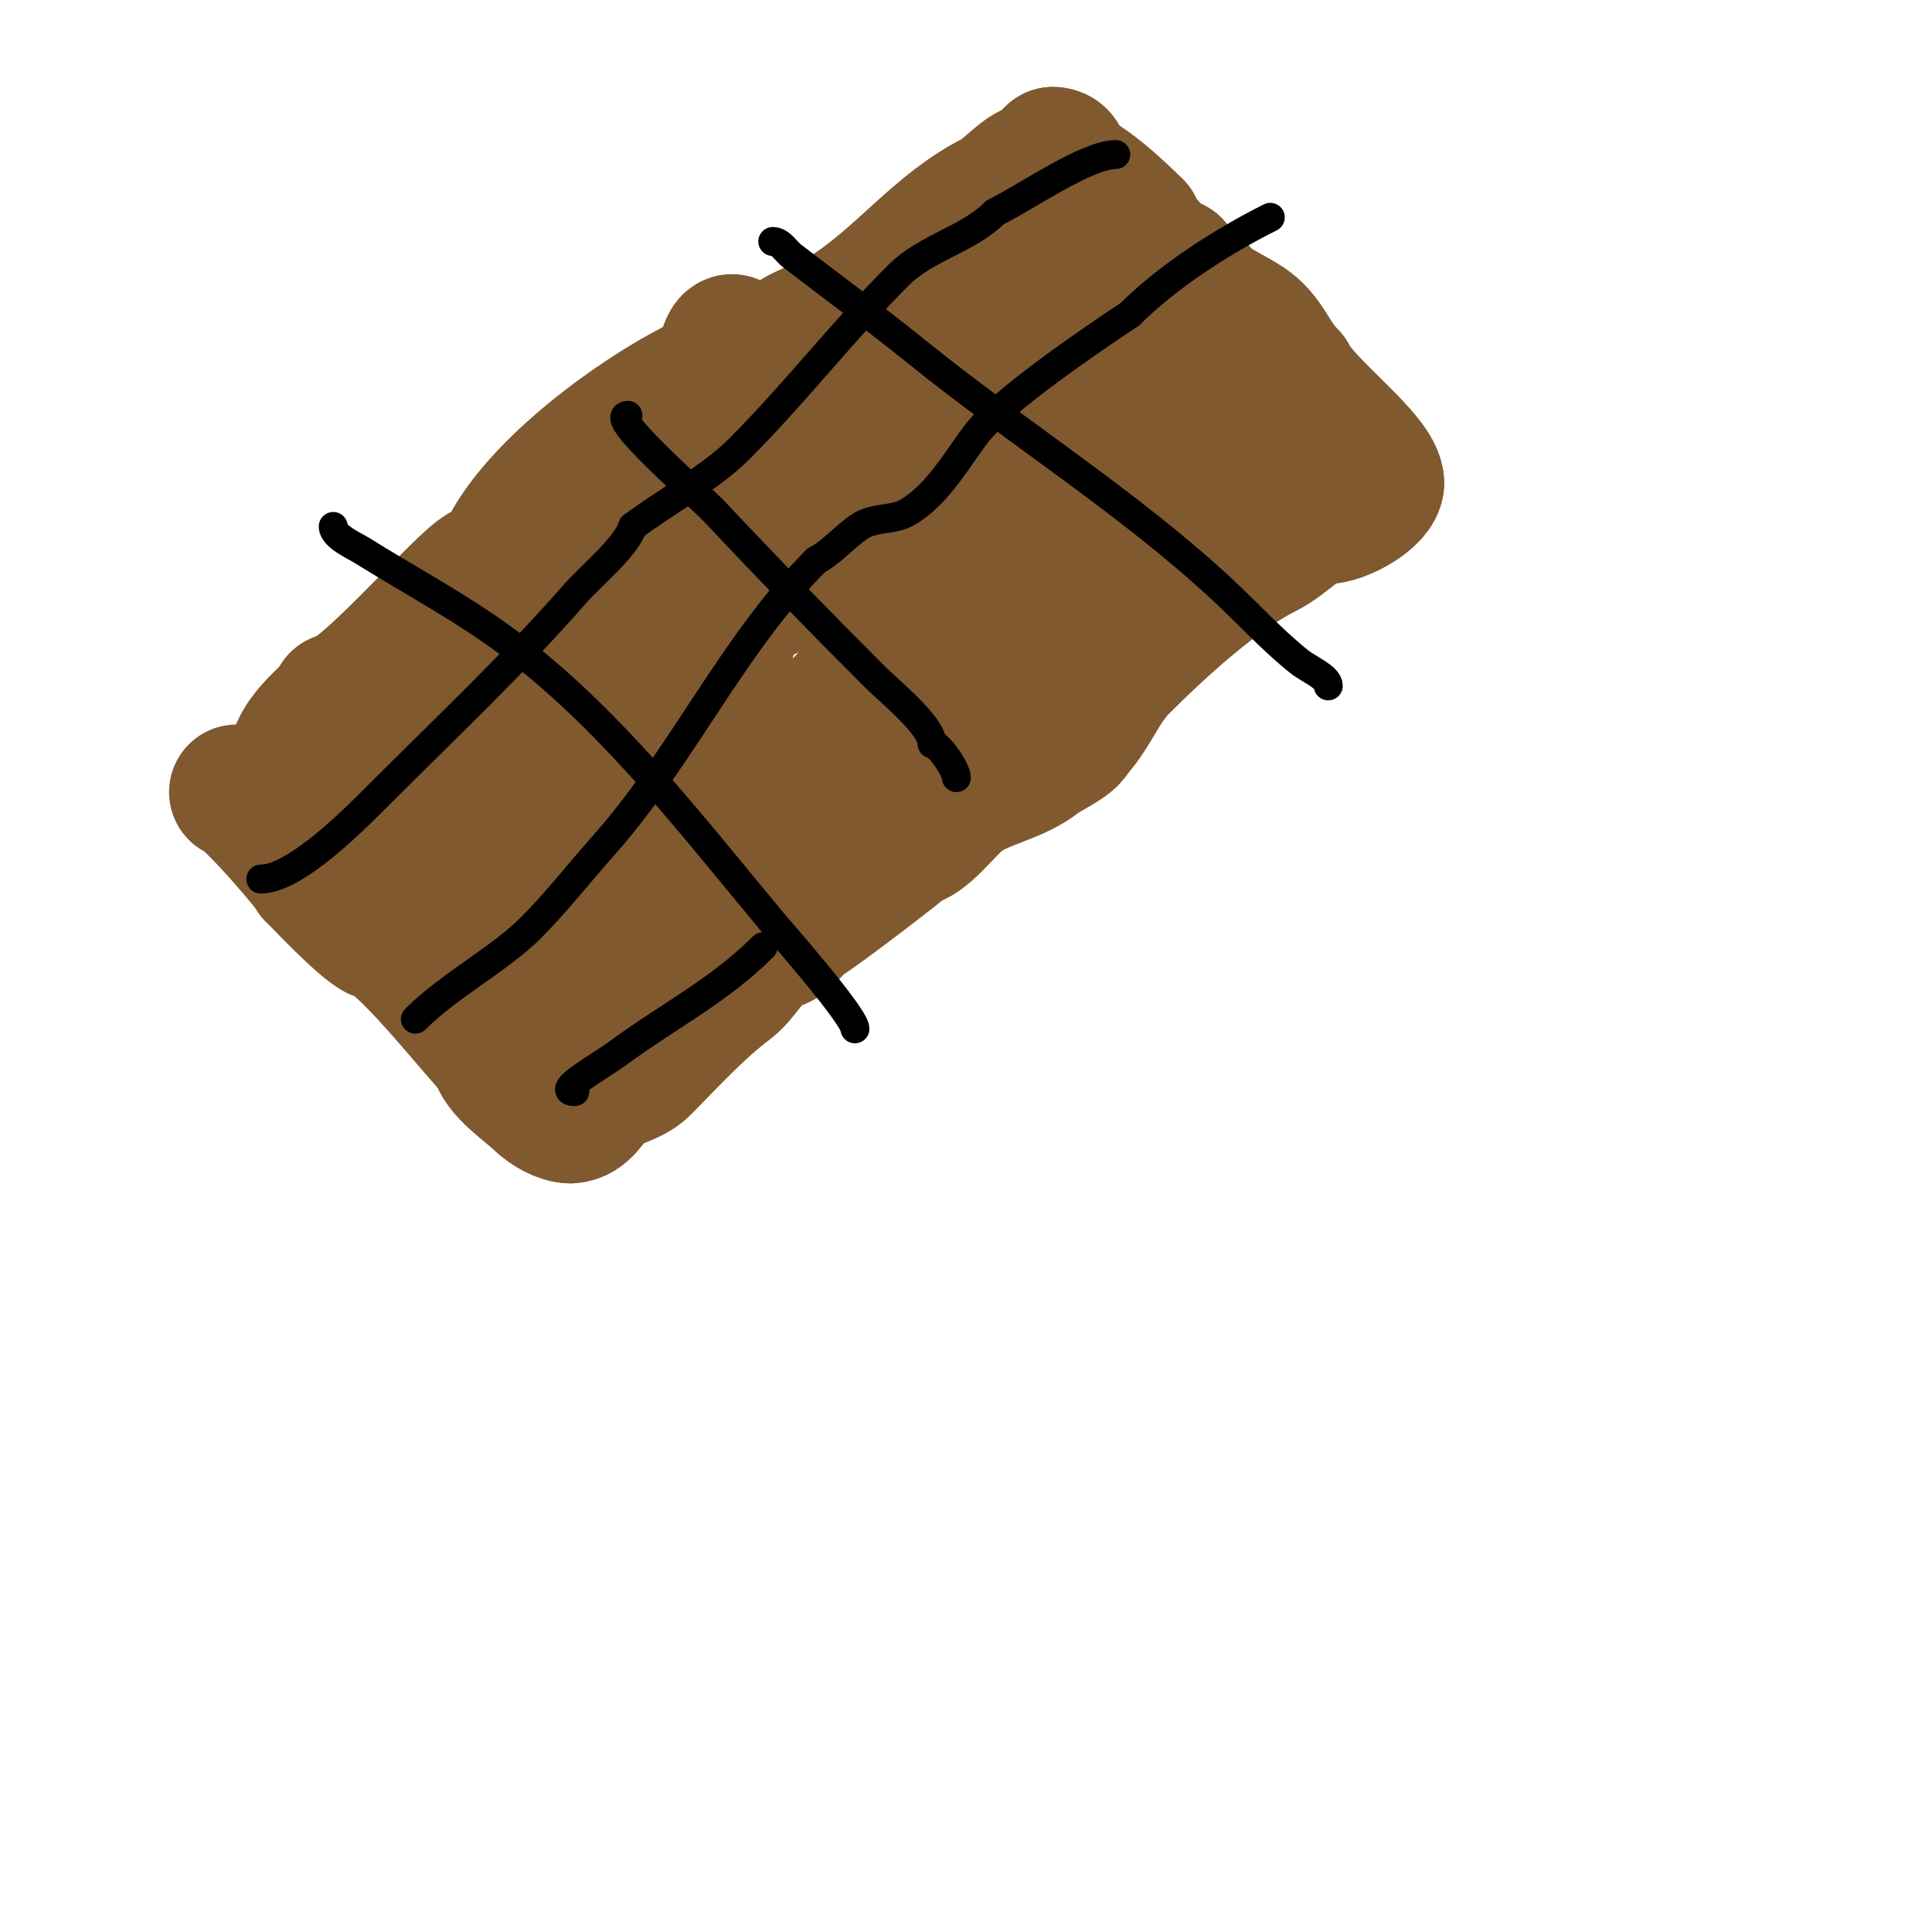 <svg viewBox='0 0 400 400' version='1.1' xmlns='http://www.w3.org/2000/svg' xmlns:xlink='http://www.w3.org/1999/xlink'><g fill='none' stroke='#81592f' stroke-width='3' stroke-linecap='round' stroke-linejoin='round'><path d='M47,169c5.806,0 11.125,12 14,12'/><path d='M61,181c0,1.234 17.604,21.407 20,25'/><path d='M81,206c3.817,3.817 5.676,7.676 9,11'/></g>
<g fill='none' stroke='#81592f' stroke-width='28' stroke-linecap='round' stroke-linejoin='round'><path d='M49,164c2.077,0 16,16.282 16,17'/><path d='M65,181c0.137,0 9.674,10.337 13,12'/><path d='M78,193c4.648,0 20.08,20.08 25,25'/><path d='M103,218c0,3.355 6.88,7.88 9,10'/><path d='M112,228c1.505,1.505 4.233,3 6,3'/><path d='M118,231c2.853,0 4.285,-3.285 6,-5c2.16,-2.16 6.598,-2.598 9,-5c5.318,-5.318 11.32,-11.99 18,-17c3.09,-2.318 6.146,-9 10,-9'/><path d='M161,195c1.359,0 4.194,-4.097 6,-5c1.732,-0.866 21,-15.478 21,-16'/><path d='M188,174c3.208,0 7.755,-6.566 11,-9c4.522,-3.392 11.249,-4.2 16,-8c1.406,-1.125 7,-3.735 7,-5'/><path d='M222,152c3.958,-3.958 5.956,-9.956 10,-14c8.283,-8.283 20.039,-19.019 30,-24c4.45,-2.225 8.018,-7 12,-7'/><path d='M274,107c3.913,0 11,-4.186 11,-7'/><path d='M285,100c0,-5.085 -14.863,-15.725 -18,-22'/><path d='M267,78c-3.925,-3.925 -4.604,-8.069 -9,-11c-3.194,-2.13 -7.967,-3.951 -10,-7c-1.327,-1.99 -5,-2.636 -5,-5'/><path d='M243,55c-2.082,0 -8,-6.619 -8,-8'/><path d='M235,47c-3.192,-3.192 -11.427,-11 -15,-11'/><path d='M220,36c0,-2.098 -0.03,-4 -2,-4'/><path d='M218,32c-1.471,1.471 -1.529,1.529 -3,3'/><path d='M215,35c-2.787,0 -6.344,4.672 -9,6c-11.901,5.951 -19.314,16.696 -31,24c-4.349,2.718 -9.382,3.382 -13,7'/><path d='M162,72c-5.531,1.106 -13.392,8 -18,8'/><path d='M144,80c-11.853,5.927 -32.342,20.683 -39,34'/><path d='M105,114c-1.763,3.526 -3.2,2.9 -6,5c-5.301,3.976 -24.478,26 -29,26'/><path d='M70,145c0,2.098 -9,6.941 -9,14'/><path d='M61,159c0,9.626 11.194,0.46 15,-3c13.372,-12.157 25.283,-25.283 38,-38'/><path d='M114,118c8.717,-8.717 16.453,-19.189 24,-29c3.3,-4.29 7.81,-9.012 11,-13c1.214,-1.518 1.626,-6.374 3,-5c2.242,2.242 -10.414,15.779 -12,18c-12.686,17.76 -23.67,40.136 -41,54'/></g>
<g fill='none' stroke='#81592f' stroke-width='12' stroke-linecap='round' stroke-linejoin='round'><path d='M139,126'/><path d='M141,126'/><path d='M136,129c-4.754,1.188 -31.322,13.322 -34,16c-1.522,1.522 -7.505,23 -10,23'/><path d='M92,168c-17.029,0 12.732,11 7,11'/><path d='M99,179c-7.333,-4.888 -15.364,-8.182 -23,-12c-0.785,-0.393 -6,-3 -6,-3c0,0 3.899,3.266 5,4c4.543,3.028 10.318,13 16,13'/><path d='M91,181c0,3.949 5,3.746 5,6'/></g>
<g fill='none' stroke='#81592f' stroke-width='20' stroke-linecap='round' stroke-linejoin='round'><path d='M121,184c3.562,-3.562 7.879,-18.011 9,-21c2.37,-6.32 4.8,-12.619 7,-19c1.134,-3.29 2.156,-6.624 3,-10c0.824,-3.298 1.519,-6.635 2,-10c2.596,-18.174 -9.449,5.473 -12,11c-5.217,11.303 -9.444,22.887 -15,34c-1.577,3.155 -8,13.067 -8,16'/><path d='M107,185c0,1.866 -0.685,2.111 -1,4c-0.329,1.973 0,4 0,6c0,8.294 -0.839,-14.247 -1,-15c-2.3,-10.735 -8.18,-20.083 -10,-31c-0.151,-0.903 -3.338,-5.662 -2,-7c0.736,-0.736 4.414,-1.805 5,-2'/><path d='M98,140c1.18,-0.295 6.739,-3.631 8,-3c3.581,1.79 2,12.19 2,15c0,13.667 0,27.333 0,41'/><path d='M108,193c0,1.567 0.667,1 2,1c8.23,0 14.83,-5.919 21,-11c15.341,-12.634 30.855,-25.127 46,-38c3.753,-3.19 37.217,-30.844 13,-13c-4.025,2.966 -8,6 -12,9'/><path d='M178,141c-9.509,7.315 -19.495,13.731 -29,21c-5.513,4.216 -8.974,9.692 -14,14c-2.706,2.32 -5.67,2.894 -8,6c-4.646,6.195 -7.195,12.341 -11,19c-0.415,0.725 -6.292,9.292 -7,10c-0.236,0.236 -1.333,0 -1,0c5.914,0 9.957,-3.118 15,-6c3.936,-2.249 7.491,-5.129 11,-8c4.593,-3.758 9.494,-7.138 14,-11'/><path d='M148,186c7.889,-7.889 15.54,-15.693 24,-23c5.201,-4.492 10.783,-8.528 16,-13c14.19,-12.163 30.778,-22.557 39,-39c1.306,-2.611 8,-3.901 8,-6'/><path d='M235,105c7.093,-3.547 12.471,-14.471 17,-19c0.555,-0.555 6,-2.288 6,-3c0,-0.943 -1.333,-1.333 -2,-2'/><path d='M256,81c-5.469,-10.937 -9.817,-8.909 -18,-13c-2.679,-1.34 -6.478,-5.561 -10,-8c-3.573,-2.474 -7.226,-4.844 -11,-7c-1.688,-0.964 -3.262,-2.131 -5,-3c-0.298,-0.149 -1.149,-0.298 -1,0c0.476,0.951 6.832,8.79 7,9'/><path d='M218,59c9.274,12.365 22.957,20.523 33,32c2.503,2.86 9,7 9,7c0,0 -9.627,-7.627 -11,-9c-4.949,-4.949 -23.232,-27 -31,-27'/><path d='M218,62c-1.302,-2.604 -12.818,-9.635 -10,-4c7.064,14.128 28.007,26.782 41,34c3.834,2.13 14.355,6.886 17,8c3.026,1.274 6.064,2.532 9,4c1.06,0.53 6.954,1 5,1'/><path d='M280,105c-27.082,-5.416 -50.978,-18.844 -79,-21c-9.038,-0.695 -16.741,-0.807 -24,5c-17.103,13.683 -19.173,30.888 -24,51c-1.727,7.197 -2.538,14.613 -3,22c-0.106,1.696 -2.202,6.202 -1,5c12.25,-12.25 35.574,-40.83 51,-47'/><path d='M200,120c0,-3.019 15.103,-14.103 17,-16c0.562,-0.562 4.104,-2 5,-2c0.333,0 1.333,0 1,0c-0.667,0 -1.333,0 -2,0'/><path d='M221,102c-8.433,0 -16.2,4.796 -24,8c-25.11,10.313 -49.338,22.656 -74,34c-8.271,3.805 -16.857,6.928 -25,11c-1.606,0.803 -6.121,3.402 -5,2c3.253,-4.066 7.986,-6.684 12,-10c24.743,-20.44 51.328,-37.722 79,-54c9.257,-5.445 20.746,-9.582 31,-13c2.56,-0.853 21.349,-1 14,-1'/><path d='M229,79c-20.313,5.54 -39.412,13.356 -59,21c-6.689,2.61 -13.387,5.202 -20,8c-3.559,1.506 -10.389,8 -14,8c-0.697,0 3.757,-6.757 4,-7c4.014,-4.014 8.594,-7.42 13,-11c14.016,-11.388 29.519,-22.711 45,-32c2.943,-1.766 6.113,-3.144 9,-5c1.795,-1.154 3.36,-2.634 5,-4c0.573,-0.477 2.527,-1.527 2,-1c-0.527,0.527 -1.333,0.667 -2,1'/><path d='M212,57c-10.518,3.506 -38.943,21.966 -49,28c-3.1,1.86 -17.811,13 -19,13'/></g>
<g fill='none' stroke='#000000' stroke-width='6' stroke-linecap='round' stroke-linejoin='round'><path d='M54,182c7.37,0 20.129,-13.129 25,-18c13.502,-13.502 27.423,-26.626 40,-41c3.452,-3.945 10.542,-9.625 12,-14'/><path d='M131,109c6.783,-5.087 16.164,-10.164 22,-16c11.77,-11.77 21.384,-24.384 33,-36c5.794,-5.794 14.426,-7.426 20,-13'/><path d='M206,44c6.582,-3.291 19.056,-12 25,-12'/><path d='M86,211c7.047,-7.047 17.286,-12.286 24,-19c5.025,-5.025 10.139,-11.532 15,-17c16.238,-18.268 26.718,-41.718 44,-59'/><path d='M169,116c3.019,-1.51 5.951,-4.967 9,-7c3.023,-2.015 6.935,-1.161 10,-3c6.143,-3.686 10.132,-10.842 14,-16c5.249,-6.999 24.162,-19.775 32,-25'/><path d='M234,65c7.769,-7.769 19.071,-15.036 29,-20'/><path d='M160,50c1.667,0 2.679,1.984 4,3c8.667,6.667 17.494,13.13 26,20c20.555,16.602 43.637,31.02 63,49c5.386,5.001 10.267,10.414 16,15c1.995,1.596 6,3.181 6,5'/><path d='M130,86c-4.426,0 14.922,16.717 18,20c10.821,11.543 21.811,22.811 33,34c3.127,3.127 12,10.246 12,14'/><path d='M193,154c1.294,0 5,5.318 5,7'/><path d='M69,109c0,2.102 4.359,3.974 6,5c8.598,5.374 17.641,10.281 26,16c23.114,15.815 41.209,39.651 59,61c1.237,1.485 17,19.413 17,22'/><path d='M119,226c-4.315,0 5.252,-5.238 9,-8c10.428,-7.684 20.869,-12.869 30,-22'/></g>
</svg>